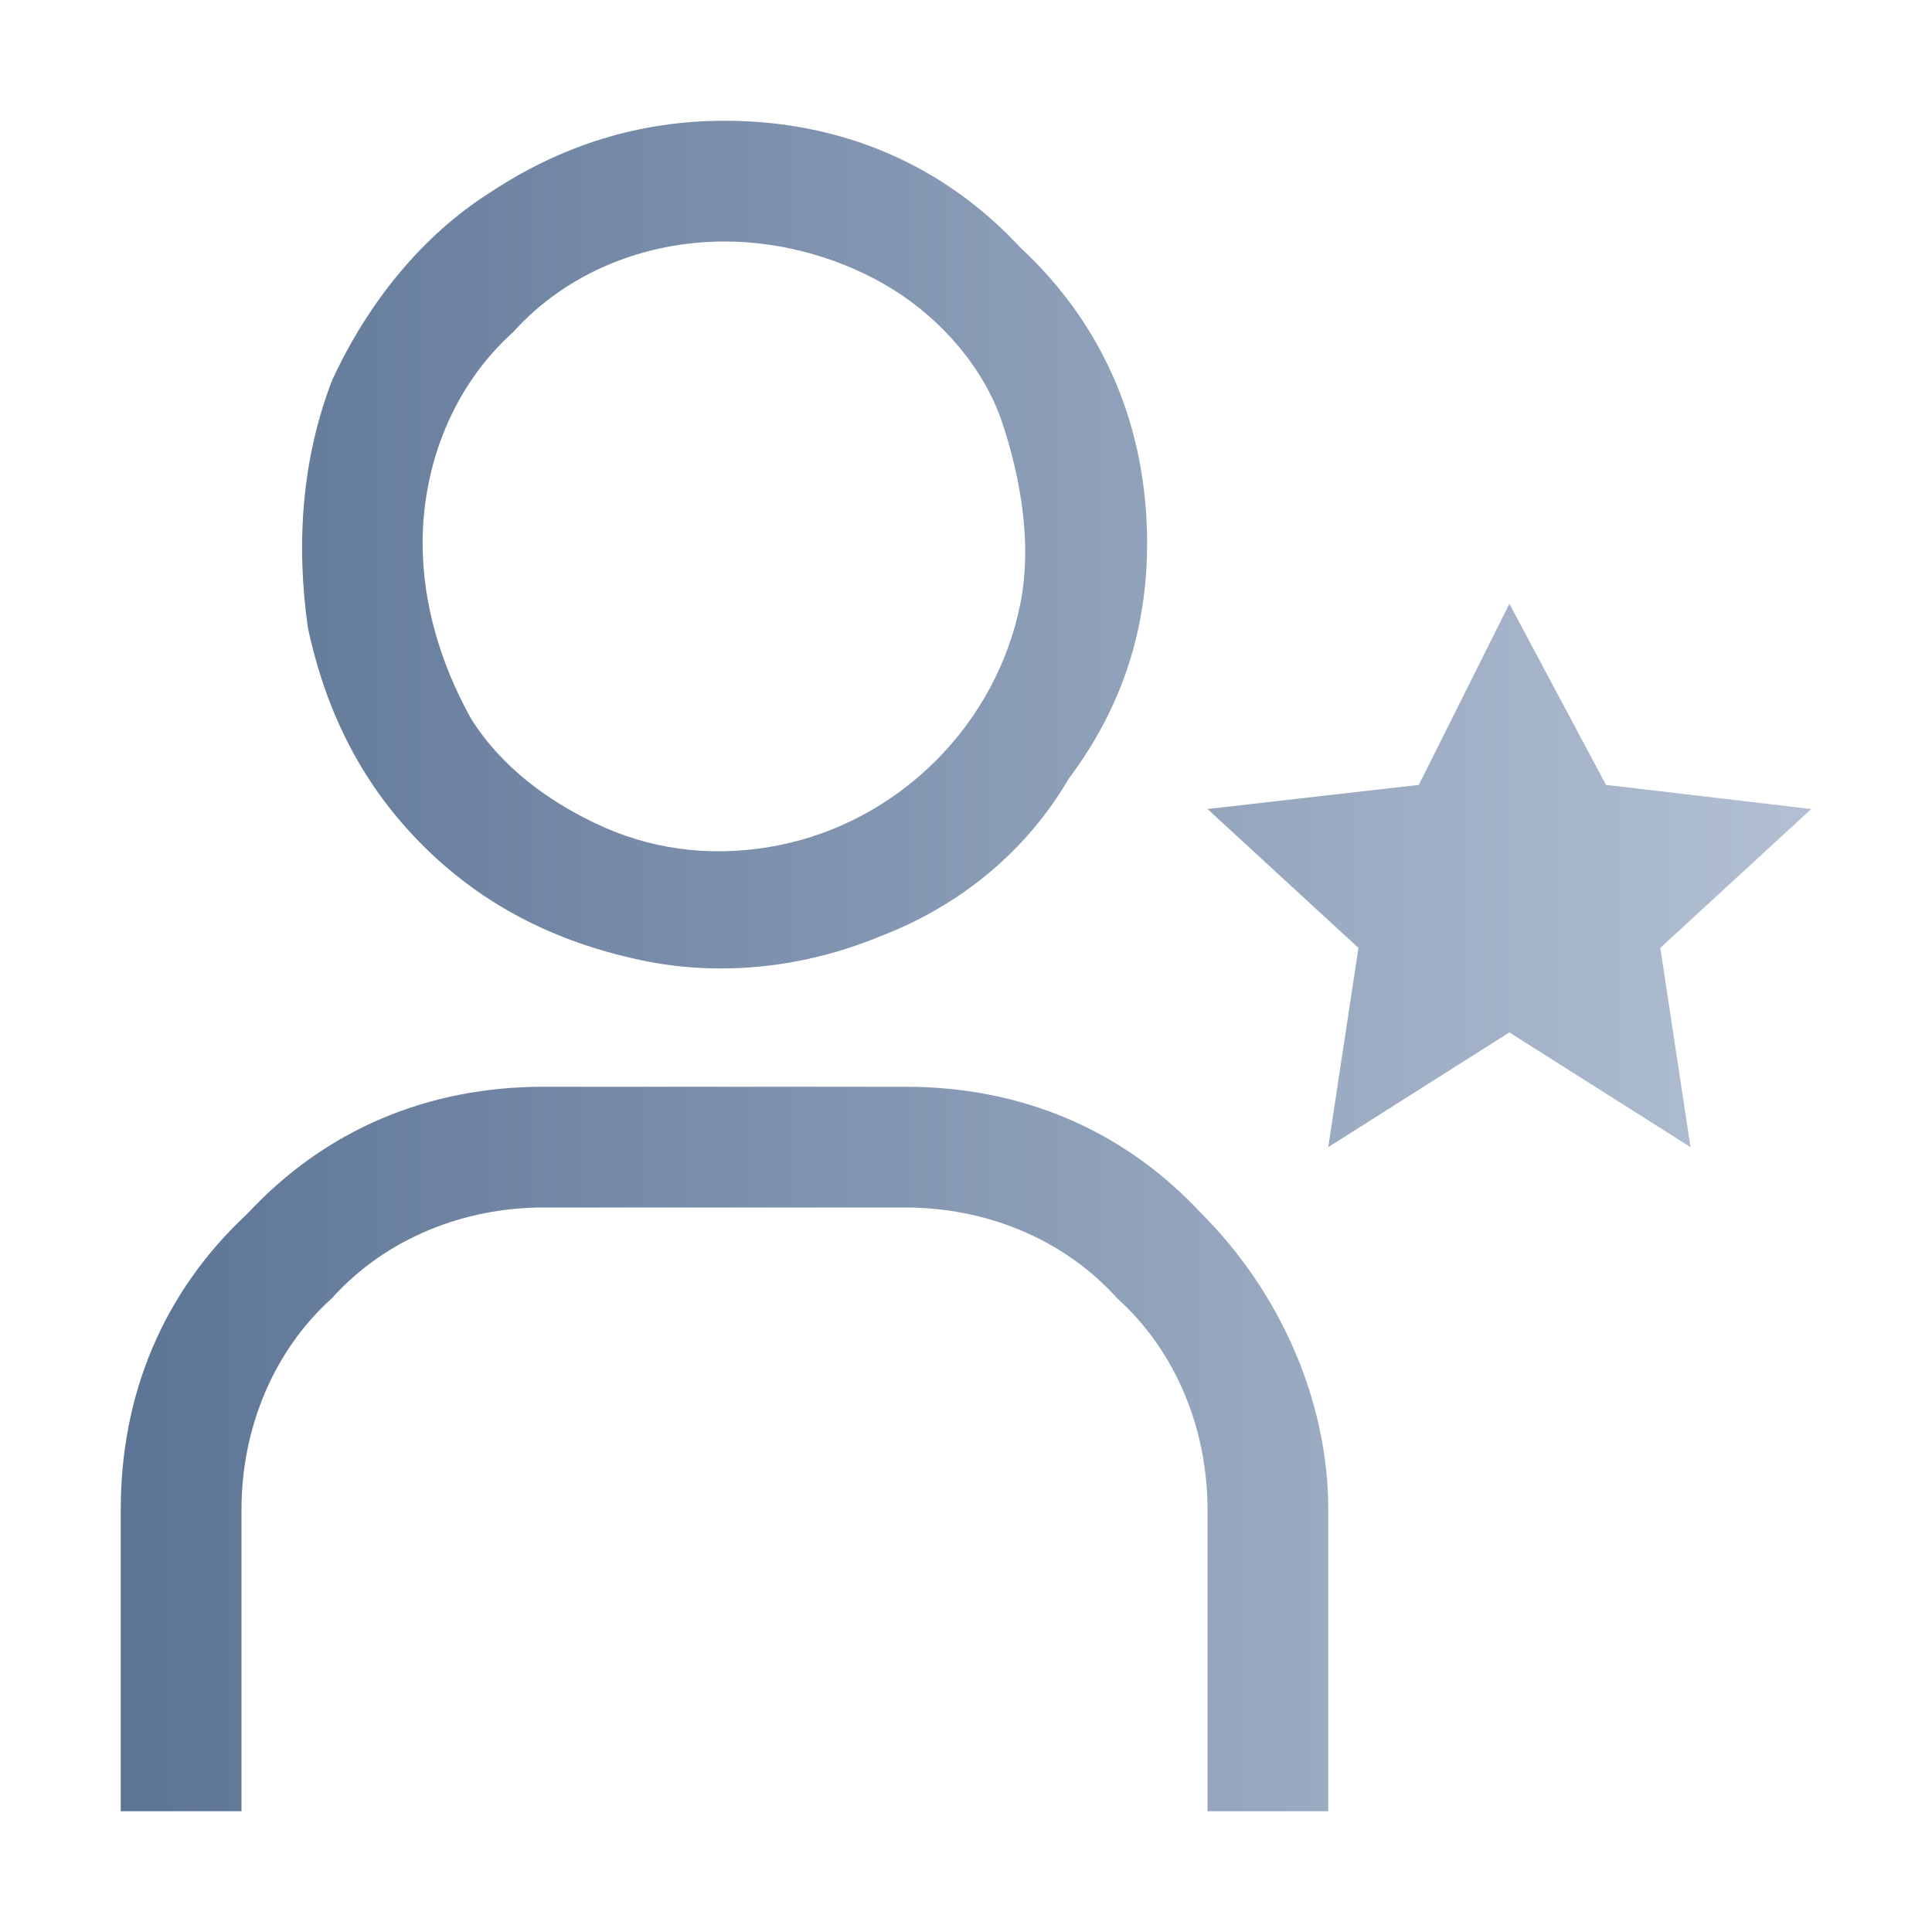 <?xml version="1.0" encoding="utf-8"?>
<!-- Generator: Adobe Illustrator 27.6.1, SVG Export Plug-In . SVG Version: 6.00 Build 0)  -->
<svg version="1.1" id="Layer_1" xmlns="http://www.w3.org/2000/svg" xmlns:xlink="http://www.w3.org/1999/xlink" x="0px" y="0px"
	 viewBox="0 0 32 32" style="enable-background:new 0 0 32 32;" xml:space="preserve">
<style type="text/css">
	.st0{fill:none;}
	.st1{fill:url(#SVGID_1_);}
	.st2{fill:url(#SVGID_00000110457375307925891540000011858982588553657021_);}
	.st3{fill:url(#SVGID_00000039853617729071762560000008439290754950111152_);}
</style>
<rect class="st0" width="32" height="32"/>
<linearGradient id="SVGID_1_" gradientUnits="userSpaceOnUse" x1="2" y1="19.5" x2="30" y2="19.5" gradientTransform="matrix(1 0 0 -1 0 34)">
	<stop  offset="0" style="stop-color:#5C7495"/>
	<stop  offset="1" style="stop-color:#B3C0D3"/>
</linearGradient>
<path class="st1" d="M25,10l1.6,3l3.4,0.4l-2.5,2.3L28,19l-3-1.9L22,19l0.5-3.3L20,13.4l3.5-0.4L25,10z"/>
<linearGradient id="SVGID_00000000936523342904654520000014259774503643588251_" gradientUnits="userSpaceOnUse" x1="2" y1="10" x2="30" y2="10" gradientTransform="matrix(1 0 0 -1 0 34)">
	<stop  offset="0" style="stop-color:#5C7495"/>
	<stop  offset="1" style="stop-color:#B3C0D3"/>
</linearGradient>
<path style="fill:url(#SVGID_00000000936523342904654520000014259774503643588251_);" d="M22,30h-2v-5c0-1.3-0.5-2.6-1.5-3.5
	C17.6,20.5,16.3,20,15,20H9c-1.3,0-2.6,0.5-3.5,1.5C4.5,22.4,4,23.7,4,25v5H2v-5c0-1.9,0.7-3.6,2.1-4.9C5.4,18.7,7.1,18,9,18h6
	c1.9,0,3.6,0.7,4.9,2.1c1.3,1.3,2.1,3.1,2.1,4.9V30z"/>
<linearGradient id="SVGID_00000168077441070181460650000003142369759579479436_" gradientUnits="userSpaceOnUse" x1="2" y1="25" x2="30" y2="25" gradientTransform="matrix(1 0 0 -1 0 34)">
	<stop  offset="0" style="stop-color:#5C7495"/>
	<stop  offset="1" style="stop-color:#B3C0D3"/>
</linearGradient>
<path style="fill:url(#SVGID_00000168077441070181460650000003142369759579479436_);" d="M12,4c1,0,2,0.3,2.8,0.8
	c0.8,0.5,1.5,1.3,1.8,2.2S17.1,9,16.9,10c-0.2,1-0.7,1.9-1.4,2.6c-0.7,0.7-1.6,1.2-2.6,1.4c-1,0.2-2,0.1-2.9-0.3
	c-0.9-0.4-1.7-1-2.2-1.8C7.3,11,7,10,7,9c0-1.3,0.5-2.6,1.5-3.5C9.4,4.5,10.7,4,12,4z M12,2c-1.4,0-2.7,0.4-3.9,1.2
	C7,3.9,6.1,5,5.5,6.3C5,7.6,4.9,9,5.1,10.4c0.3,1.4,0.9,2.6,1.9,3.6c1,1,2.2,1.6,3.6,1.9c1.4,0.3,2.8,0.1,4-0.4
	c1.3-0.5,2.4-1.4,3.1-2.6C18.6,11.7,19,10.4,19,9c0-1.9-0.7-3.6-2.1-4.9C15.6,2.7,13.9,2,12,2z"/>
</svg>
